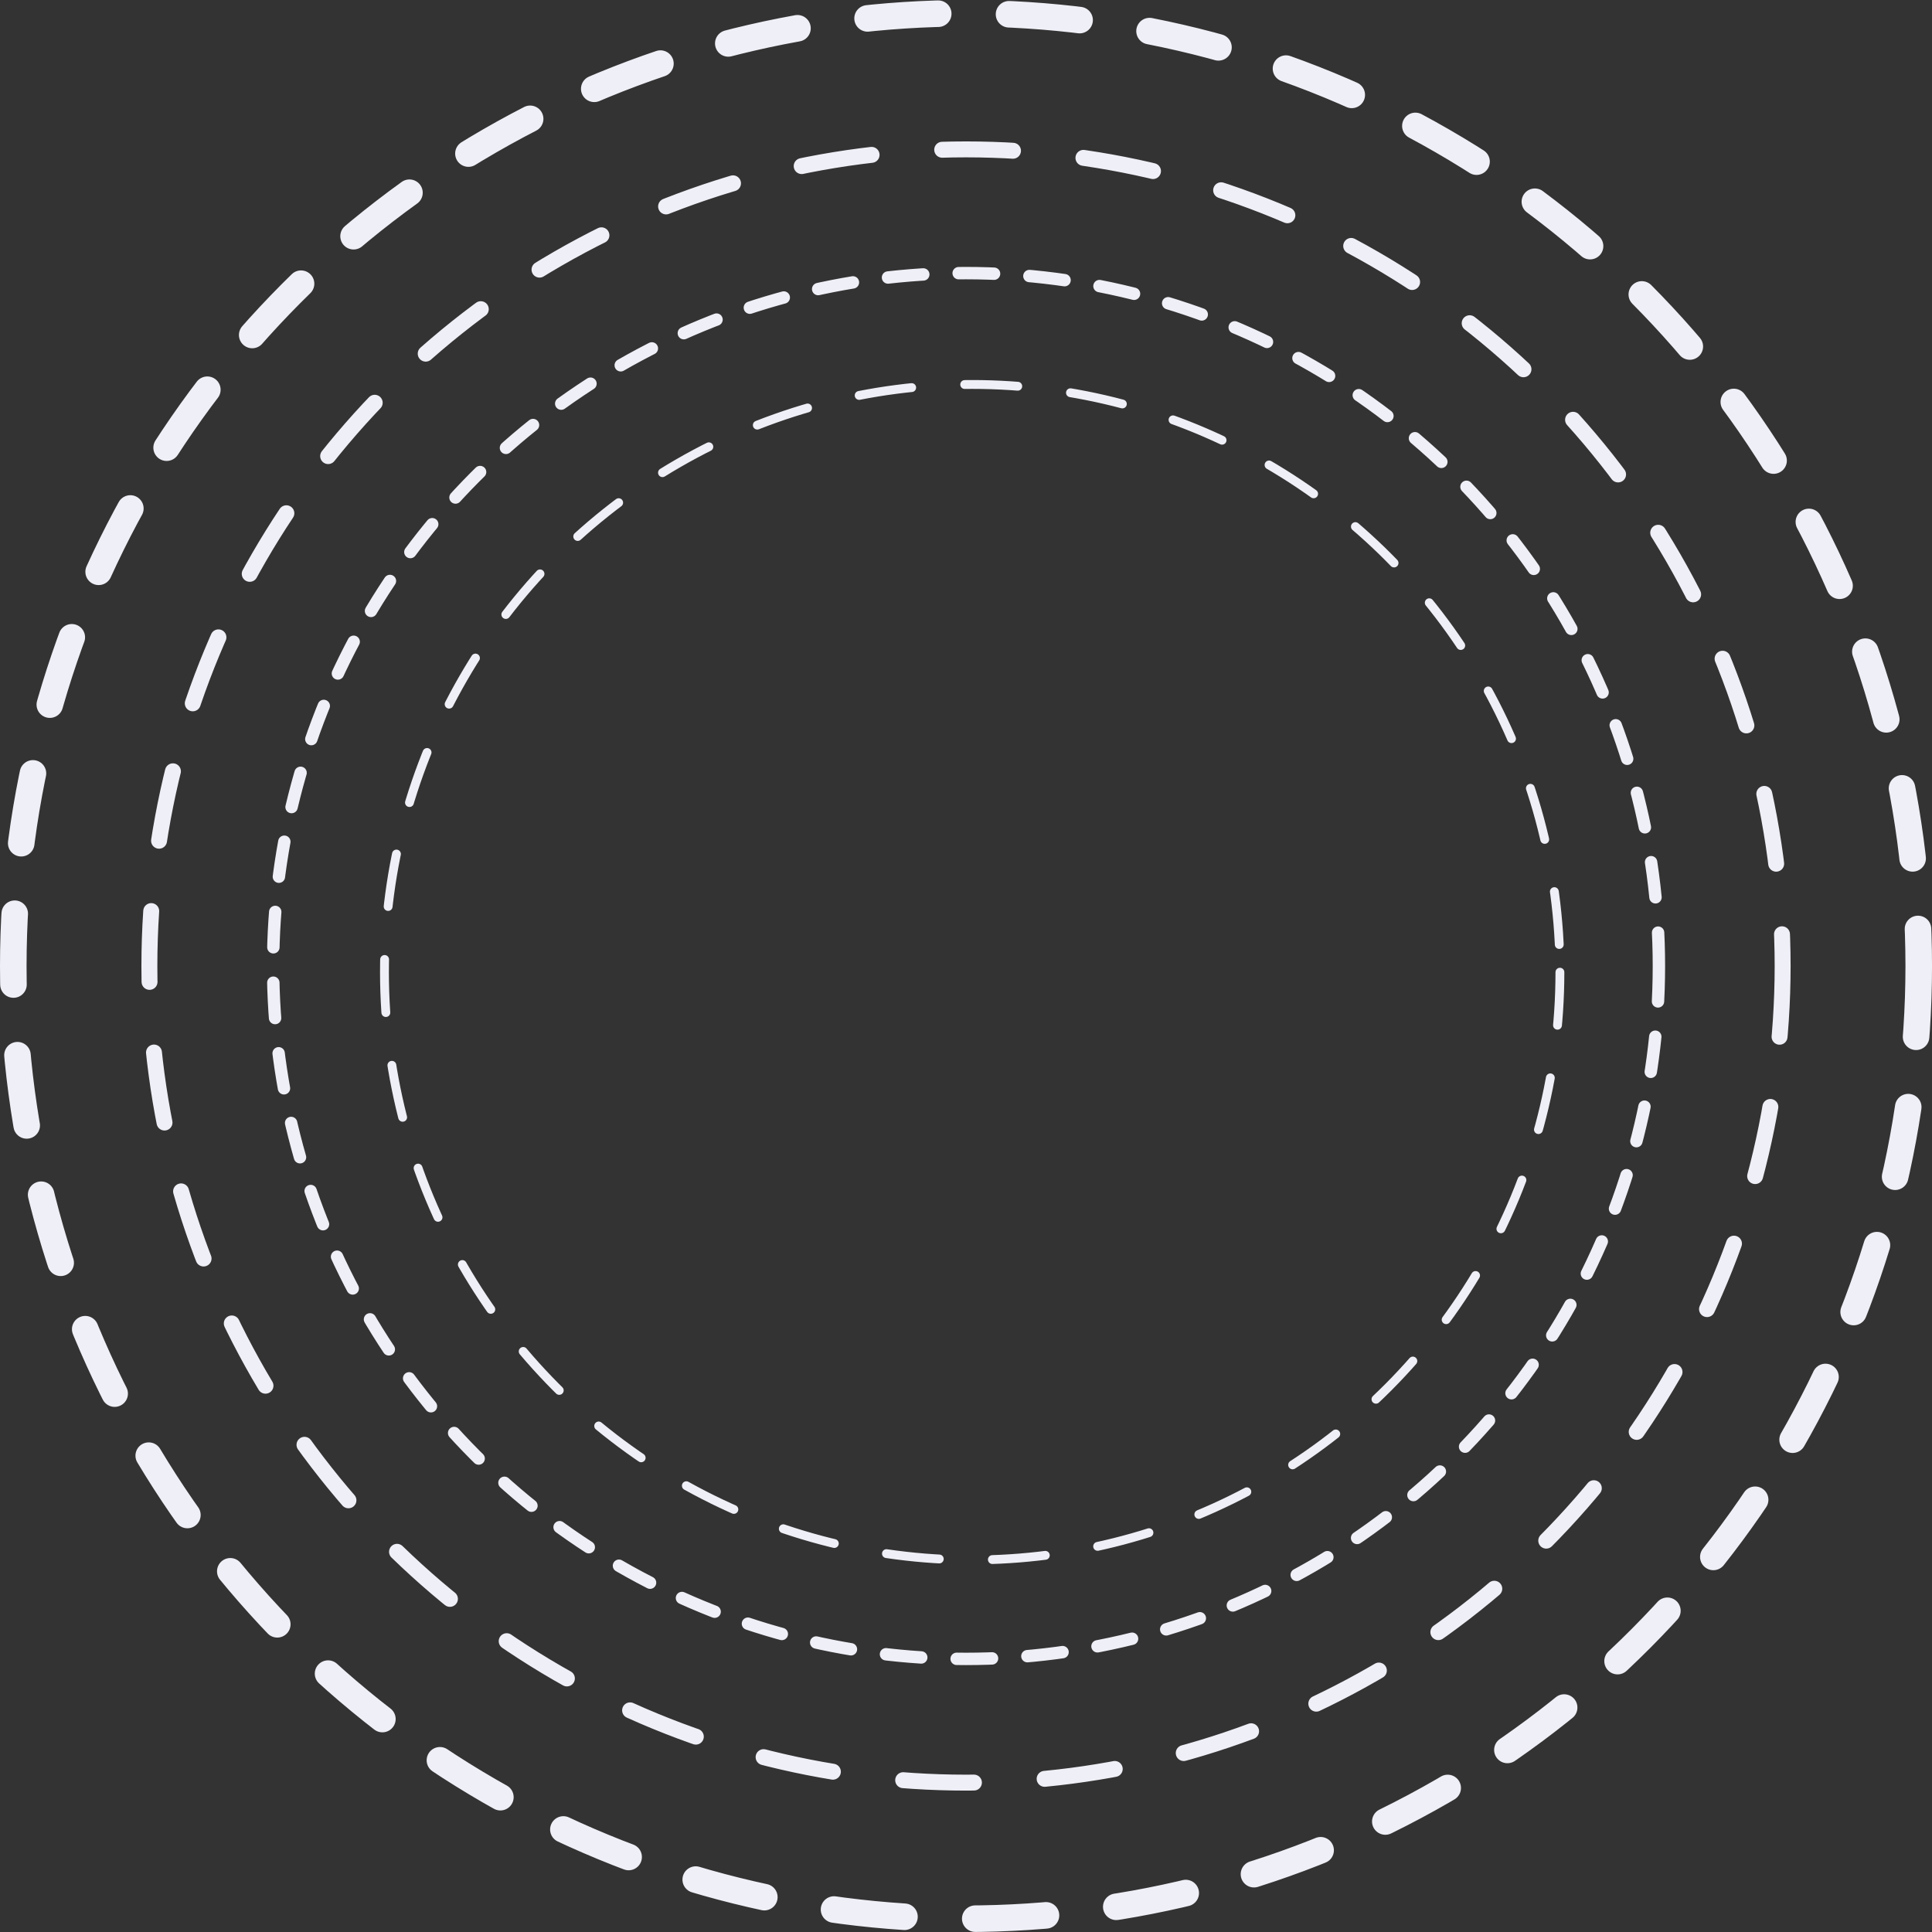 <svg xmlns="http://www.w3.org/2000/svg" width="109.117" height="109.117" viewBox="0 0 109.117 109.117">
  <rect x="0" y="0" width="109.117" height="109.117" fill="#333333" stroke="none"/>
  <g id="Group_2" data-name="Group 2" transform="translate(-477.133 -356.133)">
    <g id="Group_1" data-name="Group 1" transform="translate(46.383 46.383)">
      <circle id="Ellipse_1" data-name="Ellipse 1" cx="39.134" cy="39.134" r="39.134" transform="translate(446.175 325.175)" stroke-dasharray="2" stroke="#efeff7" stroke-linecap="round" stroke-linejoin="round" stroke-width="0.7" fill="none"/>
      <circle id="Ellipse_3" data-name="Ellipse 3" cx="46.122" cy="46.122" r="46.122" transform="translate(439.187 318.187)" stroke-dasharray="4" stroke="#efeff7" stroke-linecap="round" stroke-linejoin="round" stroke-width="0.9" fill="none"/>
      <circle id="Ellipse_4" data-name="Ellipse 4" cx="53.809" cy="53.809" r="53.809" transform="translate(431.5 310.5)" stroke-dasharray="4" stroke="#efeff7" stroke-linecap="round" stroke-linejoin="round" stroke-width="1.5" fill="none"/>
      <circle id="Ellipse_2" data-name="Ellipse 2" cx="33.194" cy="33.194" r="33.194" transform="translate(452.464 331.464)" stroke-dasharray="3" stroke="#efeff7" stroke-linecap="round" stroke-linejoin="round" stroke-width="0.5" fill="none"/>
    </g>
  </g>
</svg>
